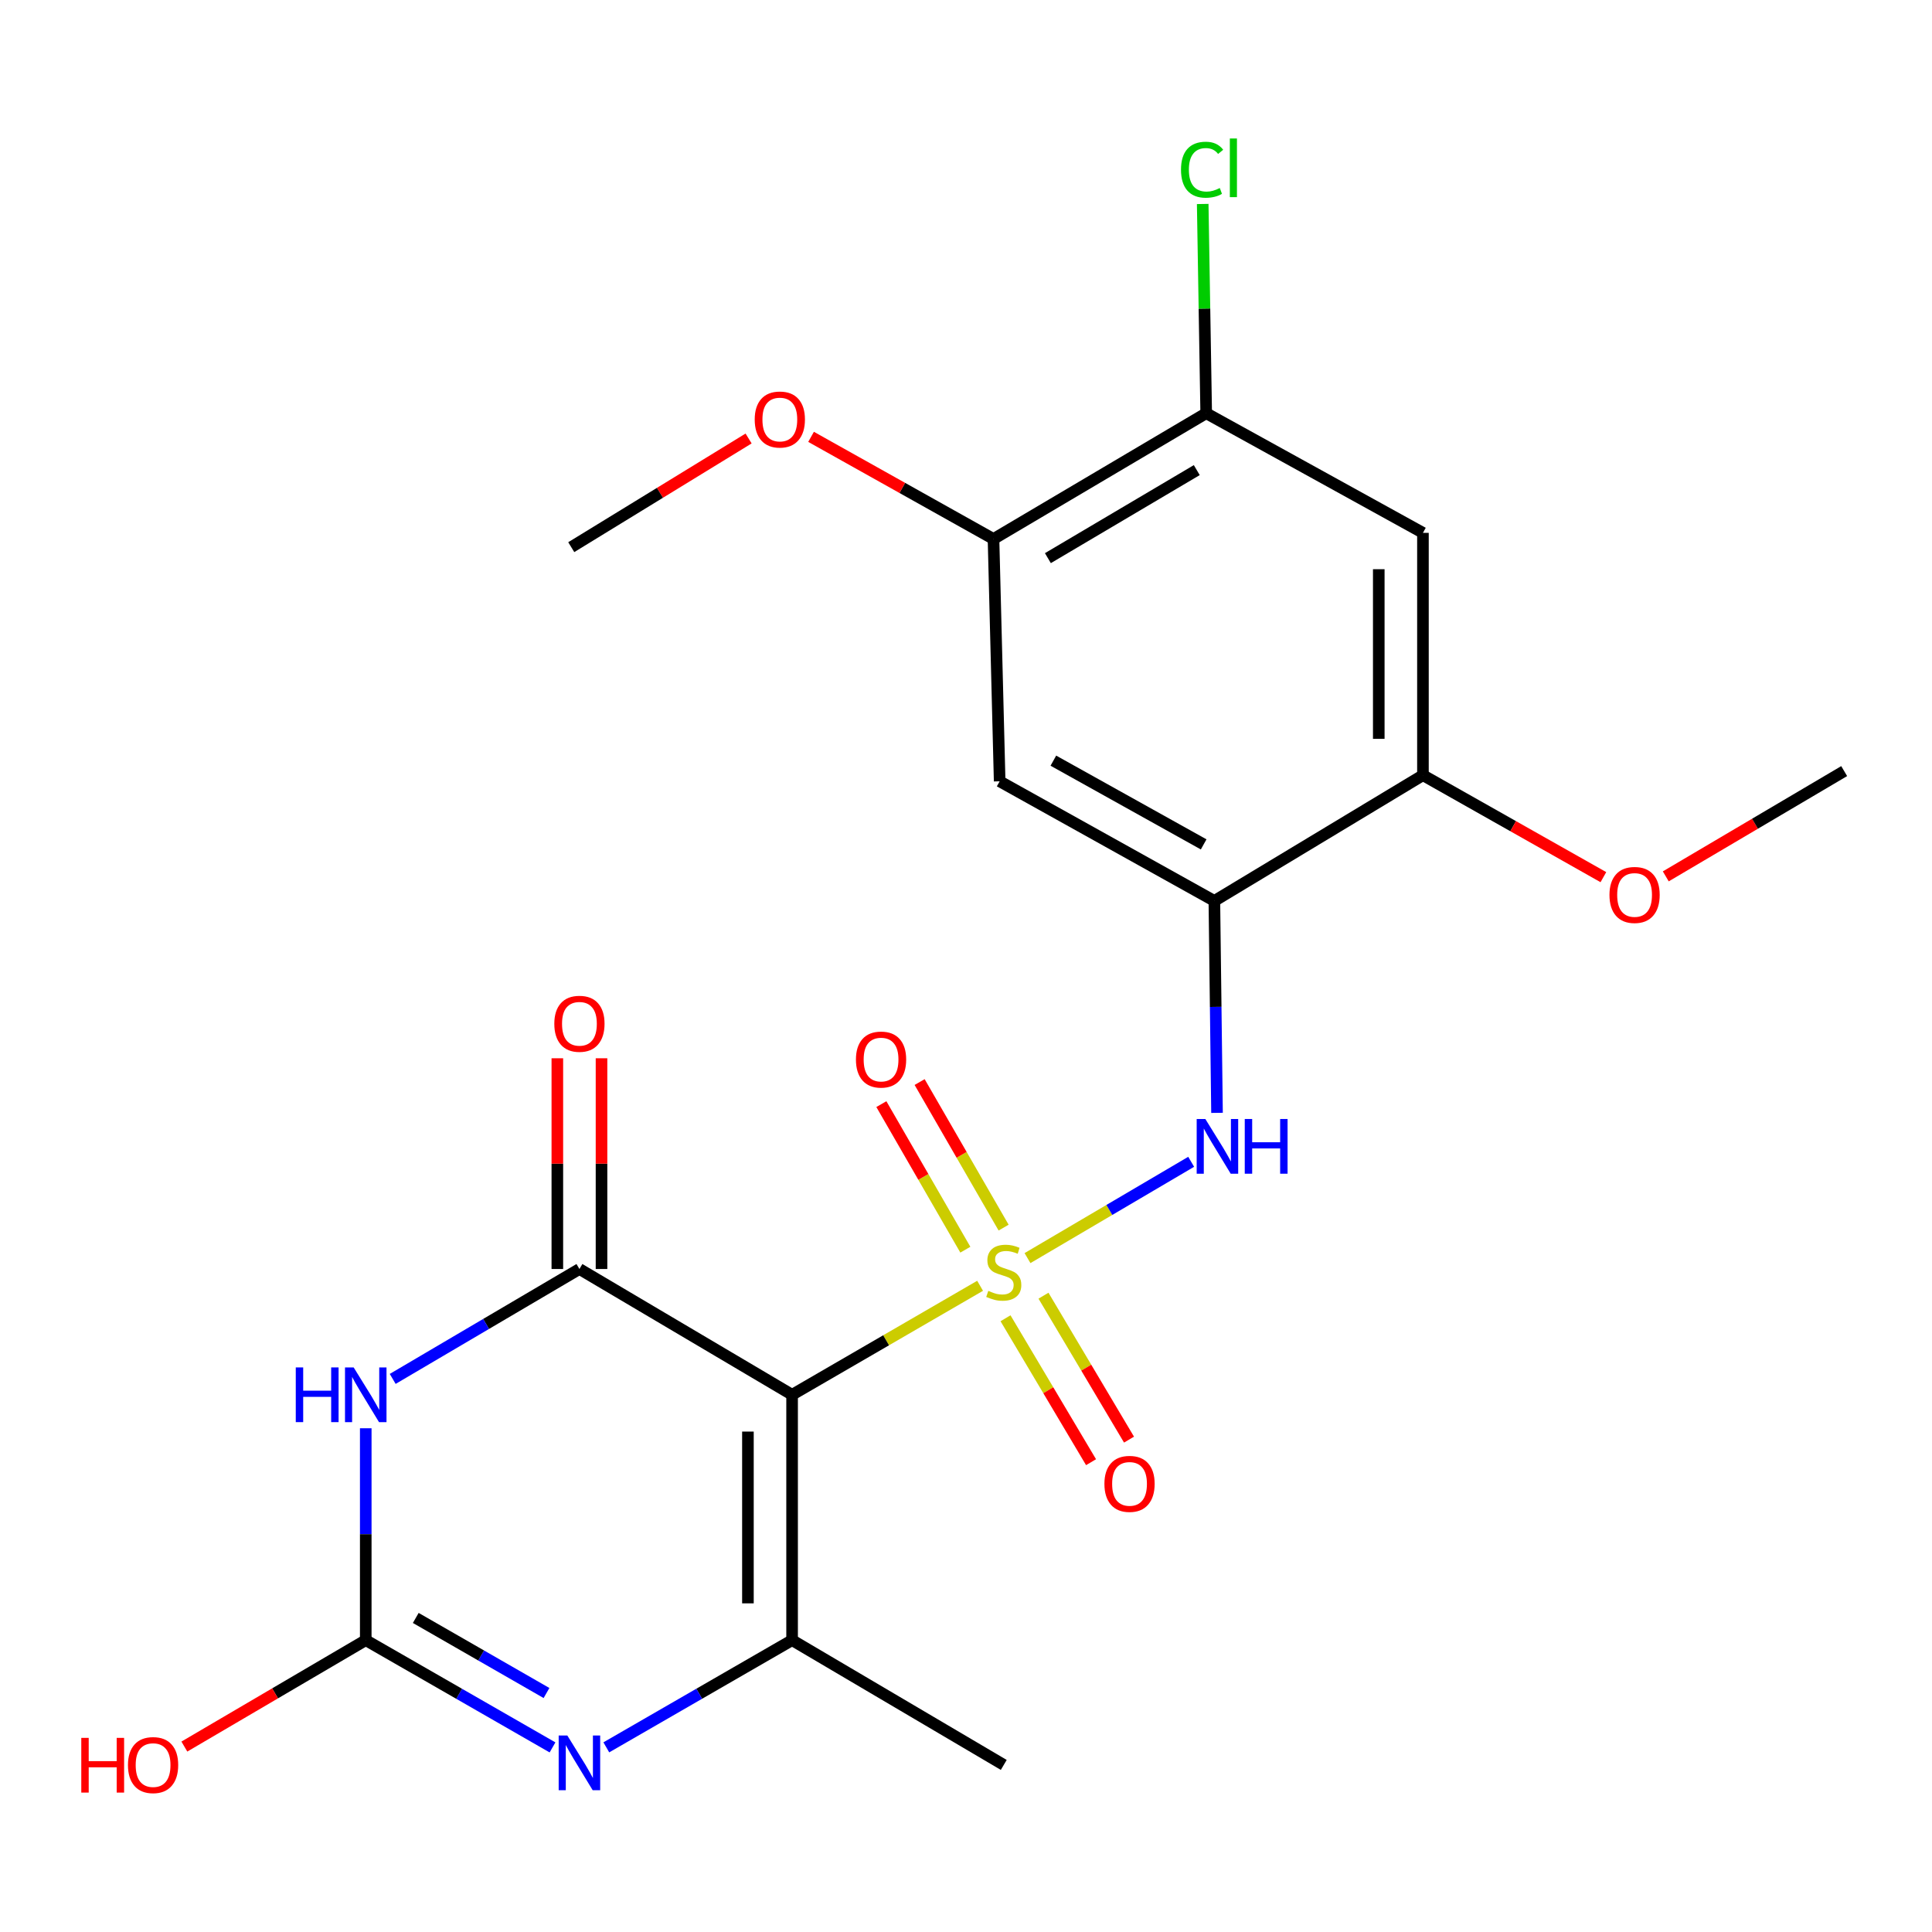 <?xml version='1.0' encoding='iso-8859-1'?>
<svg version='1.1' baseProfile='full'
              xmlns='http://www.w3.org/2000/svg'
                      xmlns:rdkit='http://www.rdkit.org/xml'
                      xmlns:xlink='http://www.w3.org/1999/xlink'
                  xml:space='preserve'
width='1000px' height='1000px' viewBox='0 0 1000 1000'>
<!-- END OF HEADER -->
<rect style='opacity:1.0;fill:#FFFFFF;stroke:none' width='1000' height='1000' x='0' y='0'> </rect>
<path class='bond-0' d='M 507.299,665.522 L 458.644,693.728' style='fill:none;fill-rule:evenodd;stroke:#CCCC00;stroke-width:6px;stroke-linecap:butt;stroke-linejoin:miter;stroke-opacity:1' />
<path class='bond-0' d='M 458.644,693.728 L 409.988,721.934' style='fill:none;fill-rule:evenodd;stroke:#000000;stroke-width:6px;stroke-linecap:butt;stroke-linejoin:miter;stroke-opacity:1' />
<path class='bond-6' d='M 531.833,651.193 L 574.192,626.269' style='fill:none;fill-rule:evenodd;stroke:#CCCC00;stroke-width:6px;stroke-linecap:butt;stroke-linejoin:miter;stroke-opacity:1' />
<path class='bond-6' d='M 574.192,626.269 L 616.552,601.346' style='fill:none;fill-rule:evenodd;stroke:#0000FF;stroke-width:6px;stroke-linecap:butt;stroke-linejoin:miter;stroke-opacity:1' />
<path class='bond-11' d='M 519.467,635.412 L 497.732,597.741' style='fill:none;fill-rule:evenodd;stroke:#CCCC00;stroke-width:6px;stroke-linecap:butt;stroke-linejoin:miter;stroke-opacity:1' />
<path class='bond-11' d='M 497.732,597.741 L 475.997,560.07' style='fill:none;fill-rule:evenodd;stroke:#FF0000;stroke-width:6px;stroke-linecap:butt;stroke-linejoin:miter;stroke-opacity:1' />
<path class='bond-11' d='M 499.663,646.839 L 477.928,609.167' style='fill:none;fill-rule:evenodd;stroke:#CCCC00;stroke-width:6px;stroke-linecap:butt;stroke-linejoin:miter;stroke-opacity:1' />
<path class='bond-11' d='M 477.928,609.167 L 456.193,571.496' style='fill:none;fill-rule:evenodd;stroke:#FF0000;stroke-width:6px;stroke-linecap:butt;stroke-linejoin:miter;stroke-opacity:1' />
<path class='bond-12' d='M 520.453,682.329 L 542.589,719.578' style='fill:none;fill-rule:evenodd;stroke:#CCCC00;stroke-width:6px;stroke-linecap:butt;stroke-linejoin:miter;stroke-opacity:1' />
<path class='bond-12' d='M 542.589,719.578 L 564.725,756.827' style='fill:none;fill-rule:evenodd;stroke:#FF0000;stroke-width:6px;stroke-linecap:butt;stroke-linejoin:miter;stroke-opacity:1' />
<path class='bond-12' d='M 540.108,670.648 L 562.244,707.897' style='fill:none;fill-rule:evenodd;stroke:#CCCC00;stroke-width:6px;stroke-linecap:butt;stroke-linejoin:miter;stroke-opacity:1' />
<path class='bond-12' d='M 562.244,707.897 L 584.38,745.146' style='fill:none;fill-rule:evenodd;stroke:#FF0000;stroke-width:6px;stroke-linecap:butt;stroke-linejoin:miter;stroke-opacity:1' />
<path class='bond-1' d='M 409.988,721.934 L 299.911,656.835' style='fill:none;fill-rule:evenodd;stroke:#000000;stroke-width:6px;stroke-linecap:butt;stroke-linejoin:miter;stroke-opacity:1' />
<path class='bond-3' d='M 409.988,721.934 L 409.988,848.943' style='fill:none;fill-rule:evenodd;stroke:#000000;stroke-width:6px;stroke-linecap:butt;stroke-linejoin:miter;stroke-opacity:1' />
<path class='bond-3' d='M 387.124,740.985 L 387.124,829.892' style='fill:none;fill-rule:evenodd;stroke:#000000;stroke-width:6px;stroke-linecap:butt;stroke-linejoin:miter;stroke-opacity:1' />
<path class='bond-2' d='M 299.911,656.835 L 251.586,685.279' style='fill:none;fill-rule:evenodd;stroke:#000000;stroke-width:6px;stroke-linecap:butt;stroke-linejoin:miter;stroke-opacity:1' />
<path class='bond-2' d='M 251.586,685.279 L 203.261,713.724' style='fill:none;fill-rule:evenodd;stroke:#0000FF;stroke-width:6px;stroke-linecap:butt;stroke-linejoin:miter;stroke-opacity:1' />
<path class='bond-15' d='M 311.343,656.835 L 311.343,602.298' style='fill:none;fill-rule:evenodd;stroke:#000000;stroke-width:6px;stroke-linecap:butt;stroke-linejoin:miter;stroke-opacity:1' />
<path class='bond-15' d='M 311.343,602.298 L 311.343,547.76' style='fill:none;fill-rule:evenodd;stroke:#FF0000;stroke-width:6px;stroke-linecap:butt;stroke-linejoin:miter;stroke-opacity:1' />
<path class='bond-15' d='M 288.479,656.835 L 288.479,602.298' style='fill:none;fill-rule:evenodd;stroke:#000000;stroke-width:6px;stroke-linecap:butt;stroke-linejoin:miter;stroke-opacity:1' />
<path class='bond-15' d='M 288.479,602.298 L 288.479,547.76' style='fill:none;fill-rule:evenodd;stroke:#FF0000;stroke-width:6px;stroke-linecap:butt;stroke-linejoin:miter;stroke-opacity:1' />
<path class='bond-24' d='M 189.312,739.269 L 189.312,794.106' style='fill:none;fill-rule:evenodd;stroke:#0000FF;stroke-width:6px;stroke-linecap:butt;stroke-linejoin:miter;stroke-opacity:1' />
<path class='bond-24' d='M 189.312,794.106 L 189.312,848.943' style='fill:none;fill-rule:evenodd;stroke:#000000;stroke-width:6px;stroke-linecap:butt;stroke-linejoin:miter;stroke-opacity:1' />
<path class='bond-4' d='M 409.988,848.943 L 361.908,876.684' style='fill:none;fill-rule:evenodd;stroke:#000000;stroke-width:6px;stroke-linecap:butt;stroke-linejoin:miter;stroke-opacity:1' />
<path class='bond-4' d='M 361.908,876.684 L 313.828,904.425' style='fill:none;fill-rule:evenodd;stroke:#0000FF;stroke-width:6px;stroke-linecap:butt;stroke-linejoin:miter;stroke-opacity:1' />
<path class='bond-18' d='M 409.988,848.943 L 519.545,913.522' style='fill:none;fill-rule:evenodd;stroke:#000000;stroke-width:6px;stroke-linecap:butt;stroke-linejoin:miter;stroke-opacity:1' />
<path class='bond-5' d='M 285.982,904.456 L 237.647,876.7' style='fill:none;fill-rule:evenodd;stroke:#0000FF;stroke-width:6px;stroke-linecap:butt;stroke-linejoin:miter;stroke-opacity:1' />
<path class='bond-5' d='M 237.647,876.7 L 189.312,848.943' style='fill:none;fill-rule:evenodd;stroke:#000000;stroke-width:6px;stroke-linecap:butt;stroke-linejoin:miter;stroke-opacity:1' />
<path class='bond-5' d='M 282.868,876.302 L 249.033,856.872' style='fill:none;fill-rule:evenodd;stroke:#0000FF;stroke-width:6px;stroke-linecap:butt;stroke-linejoin:miter;stroke-opacity:1' />
<path class='bond-5' d='M 249.033,856.872 L 215.199,837.443' style='fill:none;fill-rule:evenodd;stroke:#000000;stroke-width:6px;stroke-linecap:butt;stroke-linejoin:miter;stroke-opacity:1' />
<path class='bond-16' d='M 189.312,848.943 L 142.369,876.483' style='fill:none;fill-rule:evenodd;stroke:#000000;stroke-width:6px;stroke-linecap:butt;stroke-linejoin:miter;stroke-opacity:1' />
<path class='bond-16' d='M 142.369,876.483 L 95.425,904.023' style='fill:none;fill-rule:evenodd;stroke:#FF0000;stroke-width:6px;stroke-linecap:butt;stroke-linejoin:miter;stroke-opacity:1' />
<path class='bond-7' d='M 629.926,576.013 L 629.241,521.163' style='fill:none;fill-rule:evenodd;stroke:#0000FF;stroke-width:6px;stroke-linecap:butt;stroke-linejoin:miter;stroke-opacity:1' />
<path class='bond-7' d='M 629.241,521.163 L 628.555,466.314' style='fill:none;fill-rule:evenodd;stroke:#000000;stroke-width:6px;stroke-linecap:butt;stroke-linejoin:miter;stroke-opacity:1' />
<path class='bond-8' d='M 628.555,466.314 L 517.424,404.403' style='fill:none;fill-rule:evenodd;stroke:#000000;stroke-width:6px;stroke-linecap:butt;stroke-linejoin:miter;stroke-opacity:1' />
<path class='bond-8' d='M 623.013,437.054 L 545.221,393.716' style='fill:none;fill-rule:evenodd;stroke:#000000;stroke-width:6px;stroke-linecap:butt;stroke-linejoin:miter;stroke-opacity:1' />
<path class='bond-10' d='M 628.555,466.314 L 736.512,401.241' style='fill:none;fill-rule:evenodd;stroke:#000000;stroke-width:6px;stroke-linecap:butt;stroke-linejoin:miter;stroke-opacity:1' />
<path class='bond-14' d='M 517.424,404.403 L 514.235,278.982' style='fill:none;fill-rule:evenodd;stroke:#000000;stroke-width:6px;stroke-linecap:butt;stroke-linejoin:miter;stroke-opacity:1' />
<path class='bond-9' d='M 736.512,275.806 L 736.512,401.241' style='fill:none;fill-rule:evenodd;stroke:#000000;stroke-width:6px;stroke-linecap:butt;stroke-linejoin:miter;stroke-opacity:1' />
<path class='bond-9' d='M 713.648,294.621 L 713.648,382.425' style='fill:none;fill-rule:evenodd;stroke:#000000;stroke-width:6px;stroke-linecap:butt;stroke-linejoin:miter;stroke-opacity:1' />
<path class='bond-13' d='M 736.512,275.806 L 624.326,213.883' style='fill:none;fill-rule:evenodd;stroke:#000000;stroke-width:6px;stroke-linecap:butt;stroke-linejoin:miter;stroke-opacity:1' />
<path class='bond-19' d='M 736.512,401.241 L 783.211,427.628' style='fill:none;fill-rule:evenodd;stroke:#000000;stroke-width:6px;stroke-linecap:butt;stroke-linejoin:miter;stroke-opacity:1' />
<path class='bond-19' d='M 783.211,427.628 L 829.91,454.015' style='fill:none;fill-rule:evenodd;stroke:#FF0000;stroke-width:6px;stroke-linecap:butt;stroke-linejoin:miter;stroke-opacity:1' />
<path class='bond-17' d='M 624.326,213.883 L 623.421,159.729' style='fill:none;fill-rule:evenodd;stroke:#000000;stroke-width:6px;stroke-linecap:butt;stroke-linejoin:miter;stroke-opacity:1' />
<path class='bond-17' d='M 623.421,159.729 L 622.517,105.576' style='fill:none;fill-rule:evenodd;stroke:#00CC00;stroke-width:6px;stroke-linecap:butt;stroke-linejoin:miter;stroke-opacity:1' />
<path class='bond-23' d='M 624.326,213.883 L 514.235,278.982' style='fill:none;fill-rule:evenodd;stroke:#000000;stroke-width:6px;stroke-linecap:butt;stroke-linejoin:miter;stroke-opacity:1' />
<path class='bond-23' d='M 619.45,243.328 L 542.386,288.897' style='fill:none;fill-rule:evenodd;stroke:#000000;stroke-width:6px;stroke-linecap:butt;stroke-linejoin:miter;stroke-opacity:1' />
<path class='bond-20' d='M 514.235,278.982 L 467.021,252.546' style='fill:none;fill-rule:evenodd;stroke:#000000;stroke-width:6px;stroke-linecap:butt;stroke-linejoin:miter;stroke-opacity:1' />
<path class='bond-20' d='M 467.021,252.546 L 419.806,226.111' style='fill:none;fill-rule:evenodd;stroke:#FF0000;stroke-width:6px;stroke-linecap:butt;stroke-linejoin:miter;stroke-opacity:1' />
<path class='bond-22' d='M 862.205,453.609 L 908.375,426.364' style='fill:none;fill-rule:evenodd;stroke:#FF0000;stroke-width:6px;stroke-linecap:butt;stroke-linejoin:miter;stroke-opacity:1' />
<path class='bond-22' d='M 908.375,426.364 L 954.545,399.119' style='fill:none;fill-rule:evenodd;stroke:#000000;stroke-width:6px;stroke-linecap:butt;stroke-linejoin:miter;stroke-opacity:1' />
<path class='bond-21' d='M 387.472,226.964 L 341.576,255.088' style='fill:none;fill-rule:evenodd;stroke:#FF0000;stroke-width:6px;stroke-linecap:butt;stroke-linejoin:miter;stroke-opacity:1' />
<path class='bond-21' d='M 341.576,255.088 L 295.681,283.211' style='fill:none;fill-rule:evenodd;stroke:#000000;stroke-width:6px;stroke-linecap:butt;stroke-linejoin:miter;stroke-opacity:1' />
<path  class='atom-0' d='M 511.545 668.143
Q 511.865 668.263, 513.185 668.823
Q 514.505 669.383, 515.945 669.743
Q 517.425 670.063, 518.865 670.063
Q 521.545 670.063, 523.105 668.783
Q 524.665 667.463, 524.665 665.183
Q 524.665 663.623, 523.865 662.663
Q 523.105 661.703, 521.905 661.183
Q 520.705 660.663, 518.705 660.063
Q 516.185 659.303, 514.665 658.583
Q 513.185 657.863, 512.105 656.343
Q 511.065 654.823, 511.065 652.263
Q 511.065 648.703, 513.465 646.503
Q 515.905 644.303, 520.705 644.303
Q 523.985 644.303, 527.705 645.863
L 526.785 648.943
Q 523.385 647.543, 520.825 647.543
Q 518.065 647.543, 516.545 648.703
Q 515.025 649.823, 515.065 651.783
Q 515.065 653.303, 515.825 654.223
Q 516.625 655.143, 517.745 655.663
Q 518.905 656.183, 520.825 656.783
Q 523.385 657.583, 524.905 658.383
Q 526.425 659.183, 527.505 660.823
Q 528.625 662.423, 528.625 665.183
Q 528.625 669.103, 525.985 671.223
Q 523.385 673.303, 519.025 673.303
Q 516.505 673.303, 514.585 672.743
Q 512.705 672.223, 510.465 671.303
L 511.545 668.143
' fill='#CCCC00'/>
<path  class='atom-3' d='M 153.092 707.774
L 156.932 707.774
L 156.932 719.814
L 171.412 719.814
L 171.412 707.774
L 175.252 707.774
L 175.252 736.094
L 171.412 736.094
L 171.412 723.014
L 156.932 723.014
L 156.932 736.094
L 153.092 736.094
L 153.092 707.774
' fill='#0000FF'/>
<path  class='atom-3' d='M 183.052 707.774
L 192.332 722.774
Q 193.252 724.254, 194.732 726.934
Q 196.212 729.614, 196.292 729.774
L 196.292 707.774
L 200.052 707.774
L 200.052 736.094
L 196.172 736.094
L 186.212 719.694
Q 185.052 717.774, 183.812 715.574
Q 182.612 713.374, 182.252 712.694
L 182.252 736.094
L 178.572 736.094
L 178.572 707.774
L 183.052 707.774
' fill='#0000FF'/>
<path  class='atom-5' d='M 293.651 898.295
L 302.931 913.295
Q 303.851 914.775, 305.331 917.455
Q 306.811 920.135, 306.891 920.295
L 306.891 898.295
L 310.651 898.295
L 310.651 926.615
L 306.771 926.615
L 296.811 910.215
Q 295.651 908.295, 294.411 906.095
Q 293.211 903.895, 292.851 903.215
L 292.851 926.615
L 289.171 926.615
L 289.171 898.295
L 293.651 898.295
' fill='#0000FF'/>
<path  class='atom-7' d='M 623.883 579.189
L 633.163 594.189
Q 634.083 595.669, 635.563 598.349
Q 637.043 601.029, 637.123 601.189
L 637.123 579.189
L 640.883 579.189
L 640.883 607.509
L 637.003 607.509
L 627.043 591.109
Q 625.883 589.189, 624.643 586.989
Q 623.443 584.789, 623.083 584.109
L 623.083 607.509
L 619.403 607.509
L 619.403 579.189
L 623.883 579.189
' fill='#0000FF'/>
<path  class='atom-7' d='M 644.283 579.189
L 648.123 579.189
L 648.123 591.229
L 662.603 591.229
L 662.603 579.189
L 666.443 579.189
L 666.443 607.509
L 662.603 607.509
L 662.603 594.429
L 648.123 594.429
L 648.123 607.509
L 644.283 607.509
L 644.283 579.189
' fill='#0000FF'/>
<path  class='atom-12' d='M 443.034 548.425
Q 443.034 541.625, 446.394 537.825
Q 449.754 534.025, 456.034 534.025
Q 462.314 534.025, 465.674 537.825
Q 469.034 541.625, 469.034 548.425
Q 469.034 555.305, 465.634 559.225
Q 462.234 563.105, 456.034 563.105
Q 449.794 563.105, 446.394 559.225
Q 443.034 555.345, 443.034 548.425
M 456.034 559.905
Q 460.354 559.905, 462.674 557.025
Q 465.034 554.105, 465.034 548.425
Q 465.034 542.865, 462.674 540.065
Q 460.354 537.225, 456.034 537.225
Q 451.714 537.225, 449.354 540.025
Q 447.034 542.825, 447.034 548.425
Q 447.034 554.145, 449.354 557.025
Q 451.714 559.905, 456.034 559.905
' fill='#FF0000'/>
<path  class='atom-13' d='M 571.644 768.047
Q 571.644 761.247, 575.004 757.447
Q 578.364 753.647, 584.644 753.647
Q 590.924 753.647, 594.284 757.447
Q 597.644 761.247, 597.644 768.047
Q 597.644 774.927, 594.244 778.847
Q 590.844 782.727, 584.644 782.727
Q 578.404 782.727, 575.004 778.847
Q 571.644 774.967, 571.644 768.047
M 584.644 779.527
Q 588.964 779.527, 591.284 776.647
Q 593.644 773.727, 593.644 768.047
Q 593.644 762.487, 591.284 759.687
Q 588.964 756.847, 584.644 756.847
Q 580.324 756.847, 577.964 759.647
Q 575.644 762.447, 575.644 768.047
Q 575.644 773.767, 577.964 776.647
Q 580.324 779.527, 584.644 779.527
' fill='#FF0000'/>
<path  class='atom-16' d='M 286.911 529.905
Q 286.911 523.105, 290.271 519.305
Q 293.631 515.505, 299.911 515.505
Q 306.191 515.505, 309.551 519.305
Q 312.911 523.105, 312.911 529.905
Q 312.911 536.785, 309.511 540.705
Q 306.111 544.585, 299.911 544.585
Q 293.671 544.585, 290.271 540.705
Q 286.911 536.825, 286.911 529.905
M 299.911 541.385
Q 304.231 541.385, 306.551 538.505
Q 308.911 535.585, 308.911 529.905
Q 308.911 524.345, 306.551 521.545
Q 304.231 518.705, 299.911 518.705
Q 295.591 518.705, 293.231 521.505
Q 290.911 524.305, 290.911 529.905
Q 290.911 535.625, 293.231 538.505
Q 295.591 541.385, 299.911 541.385
' fill='#FF0000'/>
<path  class='atom-17' d='M 42.075 899.522
L 45.915 899.522
L 45.915 911.562
L 60.395 911.562
L 60.395 899.522
L 64.235 899.522
L 64.235 927.842
L 60.395 927.842
L 60.395 914.762
L 45.915 914.762
L 45.915 927.842
L 42.075 927.842
L 42.075 899.522
' fill='#FF0000'/>
<path  class='atom-17' d='M 66.235 913.602
Q 66.235 906.802, 69.595 903.002
Q 72.955 899.202, 79.235 899.202
Q 85.515 899.202, 88.875 903.002
Q 92.235 906.802, 92.235 913.602
Q 92.235 920.482, 88.835 924.402
Q 85.435 928.282, 79.235 928.282
Q 72.995 928.282, 69.595 924.402
Q 66.235 920.522, 66.235 913.602
M 79.235 925.082
Q 83.555 925.082, 85.875 922.202
Q 88.235 919.282, 88.235 913.602
Q 88.235 908.042, 85.875 905.242
Q 83.555 902.402, 79.235 902.402
Q 74.915 902.402, 72.555 905.202
Q 70.235 908.002, 70.235 913.602
Q 70.235 919.322, 72.555 922.202
Q 74.915 925.082, 79.235 925.082
' fill='#FF0000'/>
<path  class='atom-18' d='M 611.284 87.84
Q 611.284 80.8, 614.564 77.12
Q 617.884 73.4, 624.164 73.4
Q 630.004 73.4, 633.124 77.52
L 630.484 79.68
Q 628.204 76.68, 624.164 76.68
Q 619.884 76.68, 617.604 79.56
Q 615.364 82.4, 615.364 87.84
Q 615.364 93.44, 617.684 96.32
Q 620.044 99.2, 624.604 99.2
Q 627.724 99.2, 631.364 97.32
L 632.484 100.32
Q 631.004 101.28, 628.764 101.84
Q 626.524 102.4, 624.044 102.4
Q 617.884 102.4, 614.564 98.64
Q 611.284 94.88, 611.284 87.84
' fill='#00CC00'/>
<path  class='atom-18' d='M 636.564 71.68
L 640.244 71.68
L 640.244 102.04
L 636.564 102.04
L 636.564 71.68
' fill='#00CC00'/>
<path  class='atom-20' d='M 833.056 463.218
Q 833.056 456.418, 836.416 452.618
Q 839.776 448.818, 846.056 448.818
Q 852.336 448.818, 855.696 452.618
Q 859.056 456.418, 859.056 463.218
Q 859.056 470.098, 855.656 474.018
Q 852.256 477.898, 846.056 477.898
Q 839.816 477.898, 836.416 474.018
Q 833.056 470.138, 833.056 463.218
M 846.056 474.698
Q 850.376 474.698, 852.696 471.818
Q 855.056 468.898, 855.056 463.218
Q 855.056 457.658, 852.696 454.858
Q 850.376 452.018, 846.056 452.018
Q 841.736 452.018, 839.376 454.818
Q 837.056 457.618, 837.056 463.218
Q 837.056 468.938, 839.376 471.818
Q 841.736 474.698, 846.056 474.698
' fill='#FF0000'/>
<path  class='atom-21' d='M 390.637 217.138
Q 390.637 210.338, 393.997 206.538
Q 397.357 202.738, 403.637 202.738
Q 409.917 202.738, 413.277 206.538
Q 416.637 210.338, 416.637 217.138
Q 416.637 224.018, 413.237 227.938
Q 409.837 231.818, 403.637 231.818
Q 397.397 231.818, 393.997 227.938
Q 390.637 224.058, 390.637 217.138
M 403.637 228.618
Q 407.957 228.618, 410.277 225.738
Q 412.637 222.818, 412.637 217.138
Q 412.637 211.578, 410.277 208.778
Q 407.957 205.938, 403.637 205.938
Q 399.317 205.938, 396.957 208.738
Q 394.637 211.538, 394.637 217.138
Q 394.637 222.858, 396.957 225.738
Q 399.317 228.618, 403.637 228.618
' fill='#FF0000'/>
</svg>
